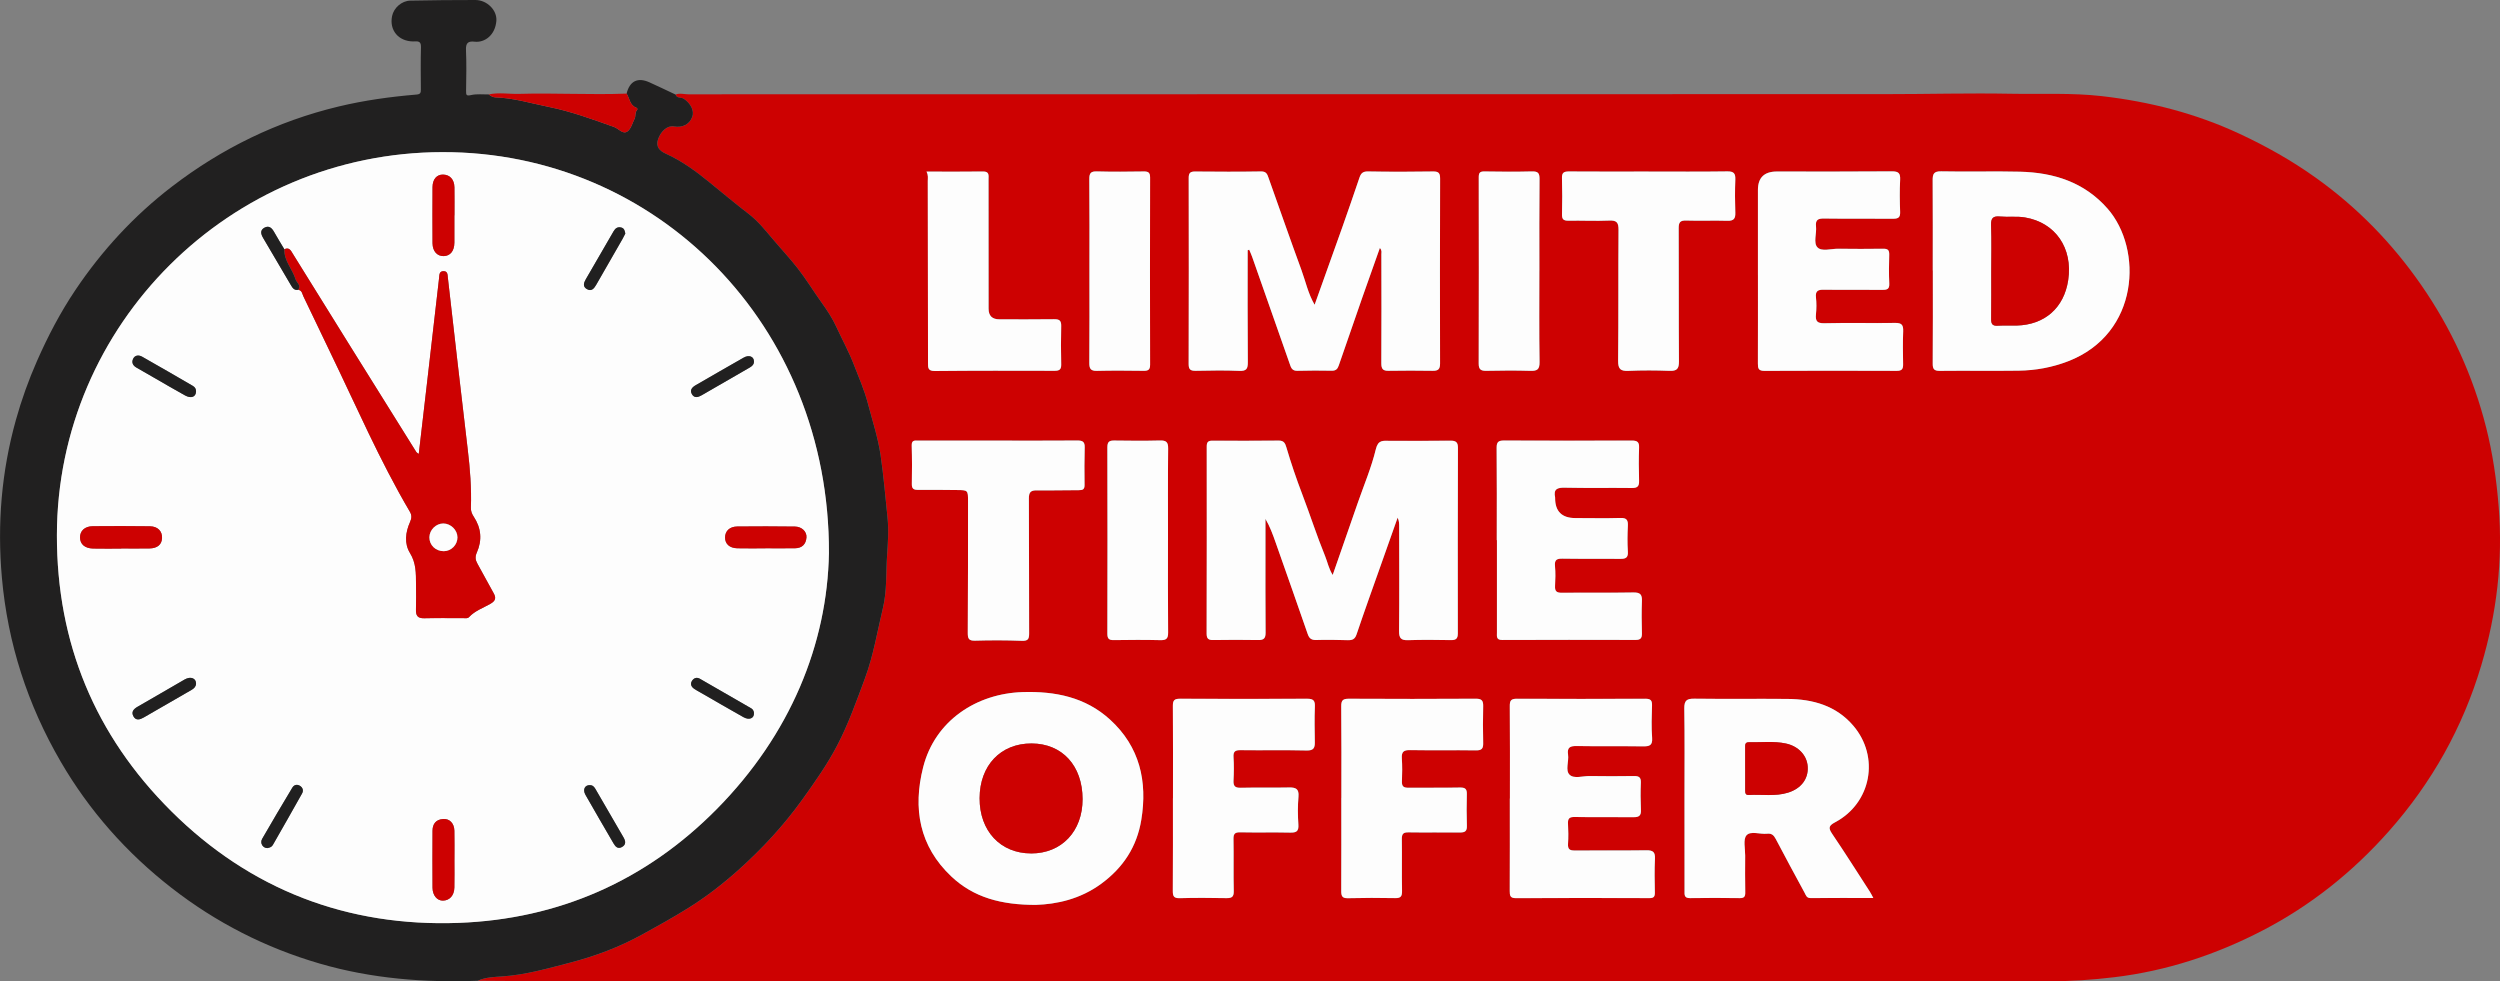 <?xml version="1.0" encoding="UTF-8"?><svg id="Layer_1" xmlns="http://www.w3.org/2000/svg" viewBox="0 0 1033.36 405.59"><rect x="0" y="0" width="1033.36" height="405.59" fill="#808080" stroke="none"/><defs><style>.cls-1{fill:#fdfdfd;}.cls-1,.cls-2,.cls-3{stroke-width:0px;}.cls-2{fill:#cd0101;}.cls-3{fill:#212020;}</style></defs><path class="cls-2" d="M279.25,39.09c1.73-.71,3.51-.11,5.25-.11,165.03-.04,330.06-.04,495.09-.07,17.17,0,34.35-.48,51.51-.16,12.6.24,25.24-.45,37.82,1,19.73,2.28,38.68,7.12,56.78,15.55,11.04,5.14,21.52,11.04,31.4,18.08,17.17,12.23,31.67,27.09,43.67,44.39,12.49,18.01,21.46,37.6,26.85,58.88,2.74,10.82,4.32,21.75,5.2,32.86,1.79,22.36-.85,44.2-7.22,65.59-7.63,25.6-20.41,48.42-38.14,68.44-14.92,16.85-32.26,30.72-52.24,41.08-19.27,10-39.64,16.71-61.32,19.31-8.91,1.07-17.81,1.67-26.78,1.67-119.14-.03-238.29-.05-357.43-.05-87.22,0-174.45.02-261.67.02-10.18,0-20.37-.11-30.55-.17,3.2-1.47,6.85-1.57,10.1-1.79,9.75-.66,18.99-3.34,28.31-5.75,10.33-2.68,20.28-6.46,29.65-11.61,6.35-3.49,12.69-7.01,18.86-10.85,7.43-4.62,14.3-9.93,20.75-15.71,9.88-8.84,18.86-18.52,26.63-29.37,5.17-7.22,10.27-14.47,14.35-22.3,4.57-8.79,7.89-18.16,11.36-27.47,3.54-9.51,5.13-19.4,7.47-29.14,1.71-7.13,1.25-14.45,1.73-21.7.35-5.28.74-10.36.18-15.77-.9-8.64-1.6-17.28-2.88-25.91-1.08-7.3-3.4-14.22-5.24-21.27-1.42-5.47-3.74-10.71-5.78-16.01-2.07-5.38-4.88-10.44-7.27-15.67-1.55-3.41-3.76-6.78-6.04-9.95-3.42-4.76-6.45-9.8-10.08-14.42-3.26-4.15-6.88-7.99-10.26-12.02-3.02-3.6-6.08-7.36-9.68-10.13-5.52-4.24-10.86-8.68-16.24-13.09-5.66-4.64-11.51-8.93-18.24-11.97-2.36-1.06-4.23-2.81-3.12-5.96,1.22-3.46,3.92-5.71,6.47-5.28,3.69.63,6.51-.84,7.68-4.01.9-2.46-.7-5.55-3.55-7.44-1.08-.71-2.83-.03-3.36-1.71ZM515.71,103.45c.22-.07.43-.15.65-.22.4.98.85,1.94,1.21,2.94,5.18,14.7,10.35,29.4,15.49,44.12.56,1.61.93,3.05,3.19,2.98,4.76-.14,9.53-.12,14.29-.04,1.65.03,2.35-.72,2.83-2.15,3.21-9.36,6.45-18.71,9.72-28.06,2.36-6.76,4.78-13.5,7.27-20.53.93,1.05.62,1.84.63,2.54.03,15.05.07,30.11-.02,45.16-.01,2.28.64,3.12,2.96,3.08,6.09-.11,12.19-.11,18.28,0,2.25.04,3.04-.67,3.03-3.02-.07-25.46-.06-50.91.02-76.37,0-2.25-.55-3.03-2.93-2.99-8.97.14-17.95.15-26.92-.01-2.15-.04-2.9.85-3.49,2.58-2.31,6.8-4.64,13.59-7.04,20.36-3.76,10.64-7.59,21.25-11.49,32.17-2.68-4.61-3.71-9.62-5.44-14.33-4.64-12.66-9.07-25.39-13.59-38.09-.52-1.46-.89-2.73-3.07-2.69-9.08.15-18.17.11-27.26.03-1.97-.02-2.69.55-2.69,2.61.06,25.68.06,51.36-.02,77.03,0,2.31.92,2.75,2.94,2.72,5.98-.1,11.98-.24,17.94.03,3.07.14,3.61-.87,3.58-3.7-.14-15.38-.07-30.76-.07-46.14ZM550.87,237.64c-1.68-2.71-2.14-5.35-3.12-7.76-3.45-8.43-6.22-17.12-9.47-25.63-2.41-6.31-4.63-12.84-6.56-19.39-.45-1.54-.99-2.77-3.08-2.75-9.2.1-18.39.07-27.59.04-1.72,0-2.24.69-2.24,2.39.03,25.79.02,51.59-.04,77.38,0,2.07.75,2.65,2.73,2.62,6.2-.1,12.41-.11,18.62,0,2.29.04,3.04-.73,3.02-3.05-.1-12.07-.05-24.13-.05-36.2,0-3.61,0-7.21,0-10.82,1.84,3.15,3.03,6.41,4.18,9.69,4.44,12.62,8.9,25.23,13.27,37.87.64,1.86,1.55,2.57,3.59,2.5,4.32-.15,8.64-.04,12.96.07,1.85.05,2.95-.33,3.65-2.38,3.35-9.95,6.92-19.83,10.42-29.73,2.18-6.18,4.37-12.36,6.56-18.54.64,1.35.64,2.54.64,3.73,0,14.39.1,28.78-.04,43.17-.03,2.92.81,3.85,3.72,3.75,5.87-.2,11.75-.14,17.62-.03,2.1.04,2.95-.51,2.94-2.76-.04-25.57-.02-51.15.05-76.72,0-2.31-.85-2.97-3.12-2.94-8.42.13-16.84.05-25.27.06-2.55,0-4.6-.5-5.55,3.46-1.82,7.55-4.9,14.79-7.46,22.16-3.4,9.78-6.81,19.57-10.36,29.8ZM428.28,374.03c8.37-.28,18.12-2.29,26.87-8.7,9.17-6.72,14.77-15.37,16.59-26.4,2.62-15.92-.63-30.28-12.92-41.49-10.17-9.27-22.67-11.77-36.1-11.36-18.97.58-36.26,11.71-41.15,31.1-4.3,17.02-1.59,32.63,11.69,45.14,9.18,8.65,20.57,11.75,35.02,11.72ZM774.31,371.18c-.62-1.14-.98-1.91-1.44-2.62-5.16-7.99-10.24-16.03-15.57-23.9-1.66-2.45-1.43-3.36,1.26-4.79,14.94-7.96,18.49-27.04,7.46-39.92-7.08-8.27-16.66-10.94-27.11-11.04-12.85-.13-25.71.07-38.56-.1-3.14-.04-4.21.74-4.16,4.02.19,12.17.08,24.35.08,36.53,0,12.95.01,25.9.02,38.85,0,1.56-.24,3.08,2.25,3.03,6.87-.12,13.74-.08,20.61,0,1.79.02,2.25-.66,2.23-2.34-.09-5.09-.07-10.18-.03-15.27.02-2.86-.92-6.65.53-8.33,1.7-1.96,5.62-.36,8.55-.69,1.84-.2,2.73.59,3.56,2.18,3.89,7.45,7.91,14.82,11.91,22.21.54,1,.8,2.23,2.47,2.22,8.5-.07,17-.03,25.93-.03ZM798.9,111.79s.02,0,.02,0c0,12.84.05,25.68-.05,38.51-.02,2.29.63,3,2.97,2.97,10.86-.12,21.72.07,32.57-.08,7.01-.09,13.84-1.34,20.44-3.89,29.61-11.46,30.86-46.47,16.3-63.07-9.59-10.94-22.19-14.92-36.18-15.27-10.85-.27-21.72.09-32.57-.15-3.19-.07-3.57,1.18-3.55,3.78.08,12.39.04,24.79.04,37.18ZM624.11,330.05h-.03c0,12.73.03,25.45-.03,38.18,0,1.89.09,3.02,2.57,3.01,18.39-.1,36.78-.07,55.18-.02,1.79,0,2.26-.63,2.23-2.32-.09-4.65-.19-9.3.04-13.94.14-2.8-.83-3.54-3.53-3.5-9.86.13-19.72,0-29.58.09-2.13.02-2.97-.53-2.82-2.76.18-2.75.14-5.54-.01-8.3-.12-2.13.51-2.84,2.78-2.8,8.09.15,16.18,0,24.26.08,2.21.02,3.2-.56,3.1-2.95-.17-3.76-.2-7.53-.03-11.28.1-2.27-.8-2.81-2.87-2.78-6.09.09-12.19.1-18.28,0-2.84-.05-6.49,1.27-8.32-.55-1.85-1.83-.2-5.49-.62-8.31-.46-3.13.99-3.59,3.73-3.54,9.08.17,18.17,0,27.25.13,2.67.04,4.02-.37,3.77-3.56-.33-4.4-.18-8.85-.04-13.27.07-2.12-.51-2.85-2.74-2.84-17.73.08-35.45.08-53.18,0-2.37-.01-2.89.79-2.87,3.04.11,12.73.05,25.45.05,38.18ZM726.63,113.73c0,12.17.02,24.35-.02,36.52,0,1.91.19,3.02,2.63,3.01,18.28-.09,36.56-.08,54.84-.01,2.13,0,2.59-.87,2.55-2.77-.09-4.54-.14-9.08.03-13.61.09-2.49-.55-3.46-3.27-3.42-9.75.15-19.5-.1-29.25.13-3.09.08-3.8-.91-3.53-3.7.22-2.3.25-4.67,0-6.96-.31-2.79.92-3.24,3.36-3.21,8.09.12,16.17,0,24.26.06,1.92.02,2.77-.44,2.68-2.59-.18-3.98-.14-7.97-.02-11.95.06-1.91-.64-2.47-2.48-2.44-6.2.09-12.41.1-18.61,0-2.95-.04-6.83,1.3-8.6-.6-1.74-1.86-.25-5.71-.57-8.65-.3-2.71.82-3.28,3.33-3.25,9.53.13,19.06.02,28.58.08,2.04.01,2.94-.51,2.86-2.76-.16-4.42-.22-8.86,0-13.28.14-2.72-.59-3.55-3.43-3.53-15.84.14-31.69.08-47.53.07q-7.84,0-7.82,7.63c.01,11.73,0,23.46,0,35.19ZM618.69,223.27h.03c0,12.73,0,25.46,0,38.19,0,1.54-.36,3.08,2.16,3.08,18.39-.07,36.79-.07,55.18-.02,2.1,0,2.62-.84,2.58-2.77-.11-4.43-.17-8.86,0-13.28.1-2.67-.64-3.62-3.49-3.56-9.86.18-19.73.01-29.59.12-2.16.02-2.93-.6-2.82-2.77.15-2.76.24-5.55-.03-8.29-.26-2.66.85-3.08,3.18-3.05,7.98.12,15.96,0,23.94.09,2.21.02,3.16-.57,3-3.01-.23-3.53-.17-7.09,0-10.62.11-2.33-.41-3.35-3.06-3.27-6.2.19-12.41.04-18.62.04q-8.34,0-8.38-8.16c0-.11.02-.23,0-.33-.78-3.56.94-4.14,4.13-4.07,9.19.21,18.4,0,27.59.13,2.36.03,3.06-.75,2.98-3.03-.14-4.53-.16-9.08,0-13.61.09-2.36-.72-2.96-3.01-2.96-17.62.07-35.24.05-52.86-.02-2.22,0-3.03.57-3.01,2.99.13,12.73.06,25.46.06,38.19ZM484.84,329.97c0,12.73.05,25.46-.04,38.19-.02,2.17.32,3.16,2.83,3.1,6.42-.18,12.85-.13,19.28-.02,2.17.04,3.13-.42,3.08-2.89-.16-7.19.02-14.39-.11-21.58-.04-2.25.72-2.78,2.86-2.73,6.87.13,13.74-.04,20.61.11,2.49.05,3.53-.5,3.35-3.25-.25-3.86-.29-7.76.04-11.61.28-3.28-1.14-3.84-3.95-3.78-6.65.14-13.3-.04-19.94.12-2.39.06-3.08-.76-2.96-3.04.17-3.2.21-6.43,0-9.62-.16-2.43.76-2.92,3-2.89,9.09.12,18.18-.09,27.26.13,2.8.07,3.38-1.03,3.35-3.38-.07-4.87-.19-9.75.02-14.61.11-2.57-.55-3.41-3.22-3.39-17.51.11-35.02.09-52.52,0-2.3-.01-2.98.63-2.96,2.96.11,12.73.05,25.46.05,38.19ZM554.45,329.8c0,12.84.03,25.67-.03,38.51,0,1.99.35,3.01,2.68,2.96,6.53-.14,13.07-.18,19.61-.04,2.48.05,2.88-.9,2.83-3.11-.14-7.08.03-14.16-.08-21.24-.03-2.15.55-2.87,2.78-2.83,7.09.13,14.18-.04,21.27.05,2.15.03,2.92-.63,2.84-2.83-.15-4.31-.13-8.63-.02-12.95.05-2.14-.61-2.84-2.85-2.79-7.09.16-14.18,0-21.27.08-1.96.02-2.8-.51-2.71-2.61.14-3.2.16-6.43-.04-9.62-.16-2.63.76-3.38,3.39-3.33,9.08.16,18.17-.02,27.25.11,2.38.04,3.04-.74,2.98-3.01-.13-5.09-.12-10.18,0-15.27.05-2.23-.56-3.09-2.99-3.07-17.5.1-35.01.11-52.51.01-2.46-.01-3.19.62-3.17,3.13.13,12.61.06,25.23.06,37.85ZM412.51,182.13s0,0,0-.01c-10.96,0-21.93,0-32.89,0-1.42,0-2.83-.33-2.76,2.03.16,5.31.14,10.62.05,15.93-.03,1.93.74,2.42,2.54,2.4,5.32-.06,10.63.04,15.95.07,4.71.03,4.74.03,4.74,4.61,0,18.14,0,36.29-.11,54.43-.02,2.36.39,3.29,3.03,3.22,6.42-.19,12.85-.19,19.27.06,2.57.1,3.07-.68,3.06-3.06-.09-18.59.02-37.17-.1-55.76-.02-2.69.83-3.4,3.37-3.36,5.75.1,11.51-.1,17.26-.08,1.61,0,2.42-.29,2.38-2.17-.09-5.2-.06-10.4.06-15.6.05-2.21-.88-2.76-2.96-2.75-10.96.08-21.92.04-32.88.04ZM681.44,70.92c-10.96,0-21.93.04-32.89-.04-2.05-.01-2.98.45-2.91,2.72.15,4.97.15,9.96.02,14.93-.05,2.01.53,2.72,2.59,2.68,5.65-.1,11.3.2,16.94-.05,3.13-.14,3.85.88,3.83,3.87-.14,18.03.02,36.07-.17,54.1-.04,3.47,1.03,4.3,4.3,4.16,5.64-.25,11.3-.23,16.94-.01,3.02.12,3.92-.8,3.9-3.86-.13-18.36-.02-36.73-.11-55.09-.01-2.45.62-3.26,3.16-3.18,5.64.19,11.3-.08,16.94.1,2.69.09,3.4-.9,3.31-3.42-.17-4.53-.18-9.07,0-13.6.09-2.52-.58-3.41-3.28-3.38-10.85.15-21.71.06-32.56.07ZM382.97,70.93c.82,1.51.52,2.75.53,3.95.05,25.01.1,50.02.1,75.03,0,2.02-.12,3.47,2.82,3.44,16.5-.17,33.01-.13,49.52-.09,1.95,0,2.76-.53,2.71-2.62-.12-5.31-.13-10.63,0-15.93.06-2.25-.83-2.79-2.92-2.76-7.53.1-15.07.05-22.6.05q-4.5,0-4.5-4.38c0-17.82-.01-35.63-.02-53.45,0-1.62.43-3.32-2.31-3.28-7.63.13-15.27.04-23.32.04ZM482.77,223.24c0-12.62-.08-25.24.06-37.85.03-2.65-.8-3.38-3.36-3.31-6.31.16-12.63.12-18.94.02-2.14-.04-2.83.6-2.82,2.82.08,25.68.07,51.35,0,77.03,0,2.06.68,2.66,2.66,2.63,6.42-.09,12.85-.14,19.28.02,2.49.06,3.2-.7,3.17-3.18-.12-12.73-.05-25.46-.06-38.18ZM636.28,111.81c0-12.61-.07-25.22.06-37.83.03-2.5-.7-3.18-3.16-3.11-6.53.17-13.07.12-19.6.01-1.9-.03-2.36.57-2.36,2.43.06,25.67.05,51.33-.02,77,0,2.37.88,3.02,3.14,2.97,6.09-.13,12.19-.18,18.27.01,2.82.09,3.79-.61,3.74-3.64-.19-12.61-.08-25.22-.08-37.83ZM450.32,111.83h-.02c0,12.72.05,25.44-.05,38.16-.02,2.37.54,3.35,3.11,3.29,6.42-.16,12.85-.1,19.27-.02,1.88.02,2.75-.36,2.74-2.53-.07-25.77-.07-51.55,0-77.33,0-2.14-.77-2.56-2.7-2.53-6.42.1-12.85.16-19.27-.02-2.51-.07-3.18.68-3.15,3.14.12,12.61.05,25.22.05,37.83Z"/><path class="cls-3" d="M279.25,39.09c.53,1.68,2.28,1,3.36,1.71,2.85,1.89,4.45,4.98,3.55,7.44-1.16,3.17-3.98,4.64-7.68,4.01-2.55-.43-5.25,1.82-6.47,5.28-1.11,3.15.76,4.9,3.12,5.96,6.73,3.04,12.58,7.33,18.24,11.97,5.38,4.4,10.72,8.84,16.24,13.09,3.6,2.77,6.65,6.53,9.68,10.13,3.38,4.03,7,7.87,10.26,12.02,3.64,4.63,6.66,9.66,10.08,14.42,2.28,3.17,4.48,6.54,6.04,9.95,2.39,5.23,5.2,10.29,7.27,15.67,2.04,5.3,4.36,10.54,5.78,16.01,1.84,7.06,4.16,13.98,5.24,21.27,1.28,8.63,1.98,17.27,2.88,25.91.56,5.41.17,10.49-.18,15.77-.48,7.24-.01,14.56-1.73,21.7-2.34,9.75-3.93,19.63-7.47,29.14-3.47,9.31-6.78,18.68-11.36,27.47-4.07,7.83-9.18,15.08-14.35,22.3-7.78,10.86-16.76,20.54-26.63,29.37-6.45,5.77-13.33,11.08-20.75,15.71-6.17,3.84-12.5,7.36-18.86,10.85-9.37,5.15-19.32,8.93-29.65,11.61-9.32,2.41-18.55,5.1-28.31,5.75-3.25.22-6.9.32-10.1,1.79-22.11.83-43.94-.88-65.29-7.1-22.41-6.53-42.85-16.95-61.24-31.27-18.63-14.5-34.05-31.9-45.91-52.33-13.65-23.51-21.81-48.75-24.23-75.91-1.97-22.13-.17-43.86,5.79-65.2,2.32-8.29,5.21-16.41,8.72-24.37,4.51-10.24,9.64-20.05,15.85-29.3,11-16.38,24.24-30.75,39.9-42.77,20.62-15.82,43.51-27.02,68.88-33.11,10.64-2.55,21.41-4.04,32.28-4.95,1.57-.13,1.77-.77,1.76-2.07-.04-5.87-.12-11.74.04-17.6.08-2.81-1.72-2.26-3.3-2.28-6.05-.1-9.84-4.68-8.64-10.48.69-3.38,3.95-6.32,7.53-6.39C178.55.09,187.53-.02,196.5,0c4.79.01,9.03,4.21,8.67,8.65-.48,5.88-4.83,9.07-9.01,8.58-2.63-.31-3.67.51-3.55,3.38.24,5.64.14,11.29.04,16.94-.03,1.8.13,2.19,2.15,1.73,2.31-.53,4.82-.2,7.24-.24.79.63,1.65,1.18,2.68,1.21,7.55.23,14.74,2.46,22.07,3.94,9.32,1.88,18.17,5.14,27.06,8.31,1.86.66,3.58,3.15,5.46,1.85,1.51-1.04,2.09-3.46,3.01-5.3.54-1.07.03-2.45.94-3.46.37-.41.22-.89-.24-1.07-2.73-1-2.73-3.86-4.02-5.83,1.26-5.16,4.57-6.84,9.39-4.68,3.65,1.64,7.25,3.39,10.88,5.09ZM342.64,228.61c.31-94.57-71.5-165.87-159.75-165.74-87.97.13-159.3,71.34-159.37,158.38-.04,44.57,15.77,82.7,47.25,114.02,32.72,32.56,72.98,47.88,118.76,46.19,41.35-1.52,77.44-17.38,106.74-47.04,30.49-30.86,45.67-68.29,46.37-105.82Z"/><path class="cls-2" d="M258.99,38.68c1.29,1.98,1.29,4.83,4.02,5.83.47.17.61.66.24,1.07-.91,1.01-.4,2.38-.94,3.46-.92,1.84-1.5,4.25-3.01,5.3-1.89,1.31-3.6-1.18-5.46-1.85-8.9-3.17-17.75-6.43-27.06-8.31-7.33-1.48-14.51-3.71-22.07-3.94-1.03-.03-1.89-.59-2.68-1.21,4.14-.91,8.33-.11,12.5-.23,14.81-.43,29.63.46,44.45-.11Z"/><path class="cls-1" d="M515.71,103.45c0,15.38-.07,30.76.07,46.14.03,2.83-.51,3.84-3.58,3.7-5.97-.28-11.96-.13-17.94-.03-2.02.03-2.95-.41-2.94-2.72.08-25.68.07-51.36.02-77.03,0-2.07.72-2.63,2.69-2.61,9.09.08,18.17.13,27.26-.03,2.19-.04,2.56,1.23,3.07,2.69,4.52,12.7,8.95,25.43,13.59,38.09,1.73,4.72,2.75,9.73,5.44,14.33,3.9-10.92,7.73-21.54,11.49-32.17,2.4-6.77,4.73-13.56,7.04-20.36.59-1.73,1.34-2.62,3.49-2.58,8.97.17,17.95.16,26.92.01,2.39-.04,2.94.74,2.93,2.99-.08,25.46-.09,50.91-.02,76.37,0,2.36-.78,3.06-3.03,3.02-6.09-.1-12.19-.1-18.28,0-2.32.04-2.97-.8-2.96-3.08.09-15.05.05-30.11.02-45.16,0-.7.31-1.49-.63-2.54-2.49,7.02-4.91,13.77-7.27,20.53-3.27,9.34-6.51,18.7-9.72,28.06-.49,1.43-1.18,2.18-2.83,2.15-4.76-.08-9.53-.1-14.29.04-2.26.07-2.63-1.37-3.19-2.98-5.14-14.72-10.31-29.42-15.49-44.12-.35-1-.8-1.96-1.21-2.94-.22.07-.43.15-.65.22Z"/><path class="cls-1" d="M550.87,237.64c3.56-10.23,6.96-20.01,10.36-29.8,2.56-7.37,5.64-14.61,7.46-22.16.96-3.96,3-3.46,5.55-3.46,8.42,0,16.85.07,25.27-.06,2.27-.03,3.12.62,3.12,2.94-.07,25.57-.09,51.15-.05,76.72,0,2.25-.84,2.8-2.94,2.76-5.87-.11-11.75-.17-17.62.03-2.91.1-3.75-.83-3.72-3.75.14-14.39.05-28.78.04-43.17,0-1.19,0-2.38-.64-3.73-2.19,6.18-4.38,12.36-6.56,18.54-3.5,9.9-7.06,19.78-10.42,29.73-.69,2.05-1.8,2.43-3.65,2.38-4.32-.11-8.65-.22-12.96-.07-2.04.07-2.95-.64-3.59-2.5-4.37-12.64-8.83-25.25-13.27-37.87-1.15-3.28-2.34-6.54-4.18-9.69,0,3.61,0,7.21,0,10.82,0,12.07-.05,24.13.05,36.2.02,2.32-.73,3.09-3.02,3.05-6.2-.11-12.41-.1-18.62,0-1.97.03-2.73-.54-2.73-2.62.07-25.79.07-51.59.04-77.38,0-1.7.52-2.4,2.24-2.39,9.2.03,18.4.07,27.59-.04,2.1-.02,2.63,1.21,3.08,2.75,1.93,6.55,4.15,13.08,6.56,19.39,3.25,8.51,6.03,17.2,9.47,25.63.99,2.41,1.44,5.04,3.12,7.76Z"/><path class="cls-1" d="M428.28,374.03c-14.45.03-25.84-3.07-35.02-11.72-13.29-12.51-15.99-28.13-11.69-45.14,4.9-19.39,22.18-30.52,41.15-31.1,13.43-.41,25.93,2.09,36.1,11.36,12.3,11.21,15.55,25.58,12.92,41.49-1.82,11.03-7.42,19.68-16.59,26.4-8.75,6.41-18.5,8.42-26.87,8.7ZM426.21,352.76c12.61.01,21.29-9.16,21.27-22.47-.02-13.79-8.4-22.94-21.07-22.99-12.78-.05-21.44,9.07-21.5,22.61-.05,13.55,8.6,22.83,21.3,22.84Z"/><path class="cls-1" d="M774.31,371.18c-8.94,0-17.44-.04-25.93.03-1.67.01-1.93-1.22-2.47-2.22-4-7.39-8.02-14.77-11.91-22.21-.83-1.58-1.72-2.38-3.56-2.18-2.93.33-6.85-1.27-8.55.69-1.45,1.68-.51,5.47-.53,8.33-.04,5.09-.06,10.18.03,15.27.03,1.67-.44,2.36-2.23,2.34-6.87-.08-13.74-.12-20.61,0-2.5.04-2.25-1.48-2.25-3.03,0-12.95-.01-25.9-.02-38.85,0-12.18.11-24.35-.08-36.53-.05-3.28,1.02-4.06,4.16-4.02,12.85.17,25.71-.02,38.56.1,10.45.1,20.03,2.77,27.11,11.04,11.03,12.88,7.47,31.97-7.46,39.92-2.69,1.43-2.92,2.34-1.26,4.79,5.33,7.88,10.41,15.92,15.57,23.9.46.71.82,1.48,1.44,2.62ZM721.35,317.67h.02c0,2.99,0,5.97,0,8.96,0,1.05.04,2.06,1.51,1.98,5.39-.3,10.86.68,16.17-.96,5.39-1.66,8.45-5.65,8.17-10.67-.27-4.71-3.84-8.54-9.04-9.65-5.04-1.07-10.15-.41-15.23-.53-1.72-.04-1.59,1.13-1.59,2.25,0,2.88,0,5.75,0,8.63Z"/><path class="cls-1" d="M798.9,111.79c0-12.39.05-24.79-.04-37.18-.02-2.6.36-3.86,3.55-3.78,10.85.24,21.72-.12,32.57.15,13.99.35,26.58,4.33,36.18,15.27,14.56,16.6,13.31,51.61-16.3,63.07-6.6,2.55-13.43,3.8-20.44,3.89-10.86.15-21.72-.04-32.57.08-2.34.03-2.99-.68-2.97-2.97.1-12.84.05-25.68.05-38.51,0,0-.02,0-.02,0ZM823.07,112c0,6.64.05,13.28-.03,19.91-.02,1.94.51,2.84,2.61,2.72,2.65-.15,5.32,0,7.97-.07,11.61-.31,19.56-7.35,21.27-18.81,1.97-13.14-5.24-23.75-17.86-25.87-3.35-.56-6.86-.07-10.27-.39-2.89-.27-3.86.6-3.75,3.59.22,6.3.07,12.61.06,18.92Z"/><path class="cls-1" d="M624.11,330.05c0-12.73.06-25.46-.05-38.18-.02-2.26.5-3.05,2.87-3.04,17.73.08,35.45.08,53.18,0,2.23-.01,2.81.72,2.74,2.84-.15,4.42-.29,8.87.04,13.27.24,3.19-1.1,3.6-3.77,3.56-9.08-.13-18.17.03-27.25-.13-2.74-.05-4.19.41-3.73,3.54.42,2.81-1.23,6.48.62,8.31,1.84,1.81,5.48.5,8.32.55,6.09.1,12.19.09,18.28,0,2.07-.03,2.97.51,2.87,2.78-.17,3.75-.13,7.53.03,11.28.11,2.39-.89,2.98-3.1,2.95-8.09-.09-16.18.07-24.26-.08-2.27-.04-2.9.66-2.78,2.8.15,2.76.19,5.54.01,8.3-.14,2.23.7,2.78,2.82,2.76,9.86-.09,19.72.05,29.58-.09,2.7-.04,3.67.7,3.53,3.5-.23,4.64-.13,9.29-.04,13.94.03,1.69-.44,2.33-2.23,2.32-18.39-.05-36.78-.08-55.18.02-2.47.01-2.57-1.12-2.57-3.01.06-12.73.03-25.45.03-38.18h.03Z"/><path class="cls-1" d="M726.63,113.73c0-11.73,0-23.46,0-35.19q0-7.63,7.82-7.63c15.84,0,31.69.07,47.53-.07,2.84-.03,3.57.81,3.43,3.53-.23,4.42-.17,8.85,0,13.28.08,2.25-.82,2.78-2.86,2.76-9.53-.07-19.06.05-28.58-.08-2.5-.03-3.62.54-3.33,3.25.32,2.94-1.17,6.79.57,8.65,1.77,1.89,5.65.55,8.6.6,6.2.09,12.41.08,18.61,0,1.85-.03,2.54.53,2.48,2.44-.12,3.98-.16,7.97.02,11.95.1,2.15-.75,2.61-2.68,2.59-8.09-.07-16.18.06-24.26-.06-2.44-.04-3.67.42-3.36,3.21.26,2.3.23,4.66,0,6.96-.27,2.79.43,3.77,3.53,3.7,9.74-.24,19.5.02,29.25-.13,2.72-.04,3.36.93,3.27,3.42-.17,4.53-.12,9.07-.03,13.61.04,1.9-.42,2.78-2.55,2.77-18.28-.07-36.56-.08-54.84.01-2.44.01-2.64-1.1-2.63-3.01.05-12.17.02-24.35.02-36.52Z"/><path class="cls-1" d="M618.69,223.27c0-12.73.07-25.46-.06-38.19-.02-2.41.79-3,3.01-2.99,17.62.07,35.24.09,52.86.02,2.29,0,3.1.59,3.01,2.96-.17,4.53-.15,9.08,0,13.61.07,2.28-.62,3.06-2.98,3.03-9.2-.12-18.4.08-27.59-.13-3.19-.07-4.91.5-4.13,4.07.02.11,0,.22,0,.33q.04,8.16,8.38,8.16c6.21,0,12.42.15,18.62-.04,2.64-.08,3.17.94,3.06,3.27-.17,3.53-.23,7.09,0,10.62.16,2.44-.79,3.03-3,3.01-7.98-.08-15.96.04-23.94-.09-2.33-.04-3.44.38-3.18,3.05.27,2.74.17,5.53.03,8.29-.12,2.16.65,2.79,2.82,2.77,9.86-.11,19.73.06,29.59-.12,2.86-.05,3.6.9,3.49,3.56-.17,4.42-.11,8.86,0,13.28.05,1.93-.48,2.77-2.58,2.77-18.39-.05-36.79-.05-55.18.02-2.52,0-2.17-1.54-2.16-3.08,0-12.73,0-25.46,0-38.19h-.03Z"/><path class="cls-1" d="M484.84,329.97c0-12.73.06-25.46-.05-38.19-.02-2.34.66-2.97,2.96-2.96,17.51.08,35.02.1,52.52,0,2.68-.02,3.34.82,3.22,3.39-.21,4.86-.08,9.74-.02,14.61.03,2.35-.55,3.45-3.35,3.38-9.08-.22-18.17-.01-27.26-.13-2.24-.03-3.16.46-3,2.89.21,3.2.17,6.42,0,9.62-.12,2.28.57,3.1,2.96,3.04,6.64-.16,13.3.02,19.94-.12,2.8-.06,4.23.51,3.95,3.78-.33,3.85-.29,7.75-.04,11.61.18,2.75-.86,3.3-3.35,3.25-6.87-.15-13.74.03-20.61-.11-2.14-.04-2.9.48-2.86,2.73.13,7.19-.05,14.39.11,21.58.06,2.47-.9,2.92-3.08,2.89-6.43-.11-12.86-.16-19.28.02-2.51.07-2.85-.93-2.83-3.1.09-12.73.04-25.46.05-38.19Z"/><path class="cls-1" d="M554.45,329.8c0-12.62.07-25.23-.06-37.85-.03-2.5.71-3.14,3.17-3.13,17.5.1,35.01.09,52.51-.01,2.43-.01,3.04.85,2.99,3.07-.11,5.09-.13,10.18,0,15.27.06,2.27-.6,3.04-2.98,3.01-9.08-.14-18.17.05-27.25-.11-2.63-.05-3.55.71-3.39,3.33.2,3.2.18,6.42.04,9.62-.09,2.1.75,2.64,2.71,2.61,7.09-.08,14.18.07,21.27-.08,2.25-.05,2.91.65,2.85,2.79-.11,4.31-.13,8.63.02,12.95.08,2.2-.69,2.86-2.84,2.83-7.09-.09-14.18.07-21.27-.05-2.23-.04-2.82.68-2.78,2.83.11,7.08-.06,14.17.08,21.24.04,2.21-.36,3.17-2.83,3.11-6.53-.14-13.07-.11-19.61.04-2.33.05-2.69-.97-2.68-2.96.06-12.84.03-25.67.03-38.51Z"/><path class="cls-1" d="M412.51,182.13c10.96,0,21.92.04,32.88-.04,2.08-.02,3.01.54,2.96,2.75-.12,5.2-.15,10.4-.06,15.6.03,1.88-.77,2.17-2.38,2.17-5.75-.02-11.51.18-17.26.08-2.54-.04-3.39.67-3.37,3.36.12,18.59.01,37.17.1,55.76.01,2.38-.49,3.16-3.06,3.06-6.41-.24-12.85-.25-19.27-.06-2.64.08-3.04-.85-3.03-3.22.12-18.14.1-36.29.11-54.43,0-4.58-.03-4.58-4.74-4.61-5.32-.04-10.63-.13-15.95-.07-1.8.02-2.57-.48-2.54-2.4.09-5.31.12-10.62-.05-15.93-.07-2.37,1.34-2.03,2.76-2.03,10.96,0,21.93,0,32.89,0,0,0,0,0,0,.01Z"/><path class="cls-1" d="M681.44,70.92c10.85,0,21.71.09,32.56-.07,2.69-.04,3.37.86,3.28,3.38-.17,4.53-.16,9.07,0,13.6.1,2.53-.62,3.51-3.31,3.42-5.64-.18-11.3.09-16.94-.1-2.54-.08-3.17.73-3.16,3.18.09,18.36-.02,36.73.11,55.09.02,3.06-.88,3.98-3.9,3.86-5.64-.22-11.3-.24-16.94.01-3.26.15-4.33-.69-4.3-4.16.19-18.03.03-36.06.17-54.1.02-2.99-.7-4.01-3.83-3.87-5.64.25-11.29-.05-16.94.05-2.07.03-2.65-.67-2.59-2.68.13-4.97.13-9.96-.02-14.93-.07-2.28.85-2.74,2.91-2.72,10.96.08,21.93.04,32.89.03Z"/><path class="cls-1" d="M382.97,70.93c8.05,0,15.69.08,23.32-.04,2.74-.05,2.31,1.65,2.31,3.28,0,17.82.01,35.63.02,53.45q0,4.38,4.5,4.38c7.53,0,15.07.05,22.6-.05,2.09-.03,2.97.51,2.92,2.76-.13,5.31-.12,10.62,0,15.93.05,2.09-.75,2.62-2.71,2.62-16.51-.04-33.01-.08-49.52.09-2.94.03-2.82-1.42-2.82-3.44,0-25.01-.05-50.02-.1-75.03,0-1.2.29-2.44-.53-3.95Z"/><path class="cls-1" d="M482.78,223.24c0,12.73-.06,25.46.06,38.18.02,2.47-.69,3.24-3.17,3.18-6.42-.16-12.85-.11-19.28-.02-1.99.03-2.67-.57-2.66-2.63.06-25.68.07-51.35,0-77.03,0-2.22.68-2.85,2.82-2.82,6.31.1,12.63.14,18.94-.02,2.56-.06,3.39.66,3.36,3.31-.14,12.62-.06,25.23-.06,37.85Z"/><path class="cls-1" d="M636.28,111.81c0,12.61-.11,25.23.08,37.83.04,3.03-.92,3.72-3.74,3.64-6.09-.19-12.18-.14-18.27-.01-2.26.05-3.15-.6-3.14-2.97.07-25.67.07-51.33.02-77,0-1.86.45-2.46,2.36-2.43,6.53.11,13.07.16,19.6-.01,2.47-.06,3.19.61,3.16,3.11-.13,12.61-.06,25.22-.06,37.83Z"/><path class="cls-1" d="M450.32,111.83c0-12.61.06-25.22-.05-37.83-.02-2.47.65-3.22,3.15-3.14,6.42.18,12.85.12,19.27.02,1.93-.03,2.7.39,2.7,2.53-.07,25.77-.07,51.55,0,77.33,0,2.18-.86,2.56-2.74,2.53-6.42-.08-12.85-.14-19.27.02-2.57.06-3.13-.92-3.11-3.29.1-12.72.05-25.44.05-38.16h.02Z"/><path class="cls-1" d="M342.64,228.61c-.7,37.53-15.88,74.95-46.37,105.82-29.3,29.66-65.39,45.51-106.74,47.04-45.79,1.68-86.04-13.63-118.76-46.19-31.48-31.33-47.29-69.45-47.25-114.02.08-87.04,71.4-158.25,159.37-158.38,88.25-.13,160.06,71.17,159.75,165.74ZM117.53,103.02c-1.41-2.37-2.87-4.72-4.22-7.13-.92-1.63-2.09-2.79-3.97-1.79-1.96,1.04-1.49,2.69-.56,4.27,3.81,6.48,7.61,12.96,11.43,19.43.68,1.16,1.4,2.32,3.07,2,1.58.2,1.64,1.68,2.13,2.69,3.74,7.7,7.37,15.45,11.1,23.15,10.7,22.08,20.4,44.65,32.89,65.84.89,1.5.78,2.75.08,4.32-1.88,4.23-2.46,8.84,0,12.8,2.54,4.1,2.46,8.35,2.48,12.74.02,3.54.1,7.09-.02,10.62-.09,2.49.71,3.65,3.4,3.59,5.43-.13,10.86-.03,16.29-.04.76,0,1.65.21,2.22-.41,2.48-2.68,5.92-3.81,8.96-5.58,1.93-1.12,2.39-2.31,1.25-4.31-2.3-4.03-4.41-8.16-6.7-12.2-.89-1.56-1.04-2.87-.26-4.63,2.27-5.11,1.83-10.14-1.29-14.83-.77-1.16-1.21-2.31-1.16-3.7.28-8.09-.35-16.11-1.32-24.15-2.84-23.61-5.46-47.25-8.2-70.87-.13-1.11.02-2.72-1.73-2.75-1.96-.03-1.76,1.68-1.91,2.91-1.65,14.17-3.26,28.35-4.89,42.52-1.15,9.95-2.31,19.9-3.5,30.12-.52-.38-.83-.5-.98-.73-9.32-14.91-18.64-29.82-27.93-44.75-7.71-12.39-15.38-24.8-23.1-37.18-.79-1.28-1.46-2.95-3.55-1.95ZM316.35,226.65v-.02c4.09,0,8.18.04,12.26-.01,2.91-.03,4.53-1.66,4.74-4.48.18-2.4-1.93-4.45-4.75-4.49-7.95-.1-15.91-.12-23.86-.03-3.17.04-5.03,1.89-5.04,4.55-.01,2.65,1.84,4.38,5.05,4.46,3.86.1,7.73.02,11.6.02ZM187.83,355.29c0-3.98.07-7.96-.02-11.94-.07-3.08-1.99-5.04-4.7-4.83-2.91.23-4.33,2.02-4.34,4.86-.03,7.85-.06,15.7,0,23.55.02,3.18,1.91,5.37,4.31,5.33,2.74-.04,4.65-2.11,4.73-5.37.09-3.87.02-7.74.02-11.61ZM187.82,89.04s.02,0,.04,0c0-3.87.05-7.74-.02-11.6-.06-3.27-1.9-5.24-4.73-5.28-2.58-.03-4.31,1.93-4.33,5.17-.05,7.74-.05,15.47,0,23.21.02,3.31,1.93,5.39,4.63,5.32,2.72-.07,4.38-2.13,4.41-5.55.03-3.76,0-7.52,0-11.27ZM50.11,226.76s0-.04,0-.05c3.87,0,7.75.05,11.62-.01,3.32-.05,5.12-1.58,5.25-4.27.13-2.85-1.77-4.86-5.03-4.9-7.86-.09-15.72-.11-23.58-.03-3.36.03-5.33,1.94-5.29,4.7.04,2.74,1.97,4.46,5.41,4.54,3.87.09,7.75.02,11.62.02ZM243.85,324.54c-2.1-.08-3.09,1.82-1.85,4.01,3.8,6.72,7.72,13.37,11.59,20.05.78,1.34,1.75,2.45,3.45,1.54,1.79-.96,1.59-2.43.71-3.95-3.87-6.68-7.75-13.35-11.61-20.03-.53-.91-1.14-1.63-2.3-1.62ZM258.47,96.53c-.2-1.25-.51-2.19-1.65-2.49-1.53-.4-2.48.31-3.23,1.62-3.79,6.62-7.62,13.21-11.46,19.79-.87,1.5-1.29,3.01.43,4.02,1.96,1.16,3.02-.27,3.91-1.81,3.63-6.33,7.27-12.64,10.89-18.97.43-.76.8-1.55,1.12-2.17ZM311.65,149.36c-.05-2-2.03-2.81-4.25-1.55-6.63,3.75-13.21,7.59-19.81,11.39-1.49.86-2.58,2.02-1.58,3.74,1.03,1.78,2.63,1.23,4.06.41,6.61-3.79,13.2-7.59,19.79-11.42.97-.56,1.83-1.28,1.79-2.58ZM311.65,294.72c-.1-.8-.42-1.51-1.13-1.92-7.07-4.09-14.13-8.18-21.22-12.23-1.42-.81-2.66-.25-3.38,1.03-.7,1.25-.1,2.36,1.02,3.13.82.56,1.7,1.02,2.56,1.51,5.93,3.41,11.83,6.86,17.8,10.2,2.43,1.36,4.45.45,4.34-1.72ZM81.03,282.6c.05-2.25-2.21-3.17-4.68-1.75-6.51,3.72-12.94,7.56-19.46,11.26-1.68.96-2.73,2.14-1.76,3.95,1.04,1.93,2.73,1.4,4.29.5,6.59-3.8,13.17-7.6,19.76-11.4,1-.58,1.77-1.31,1.85-2.55ZM81.03,161.93c.09-1.12-.42-1.92-1.35-2.46-6.97-4.03-13.92-8.09-20.93-12.05-1.32-.74-2.96-.73-3.73.9-.7,1.48-.11,2.77,1.38,3.6,2.4,1.35,4.78,2.75,7.17,4.12,4.31,2.48,8.59,5.01,12.94,7.4,2.48,1.37,4.4.64,4.53-1.52ZM110.53,350.56c.9-.16,1.77-.47,2.23-1.28,4.06-7.09,8.1-14.18,12.09-21.31.69-1.22.28-2.46-.9-3.17-1.2-.72-2.41-.43-3.15.81-4.18,7.02-8.39,14.02-12.44,21.11-1.04,1.82.3,3.85,2.16,3.84Z"/><path class="cls-2" d="M426.21,352.76c-12.7-.01-21.35-9.29-21.3-22.84.05-13.54,8.72-22.66,21.5-22.61,12.66.05,21.04,9.19,21.07,22.99.02,13.31-8.66,22.48-21.27,22.47Z"/><path class="cls-2" d="M721.35,317.67c0-2.88,0-5.75,0-8.63,0-1.12-.13-2.28,1.59-2.25,5.08.12,10.19-.54,15.23.53,5.21,1.11,8.78,4.94,9.04,9.65.29,5.02-2.77,9.01-8.17,10.67-5.31,1.64-10.78.66-16.17.96-1.47.08-1.51-.93-1.51-1.98,0-2.99,0-5.97,0-8.96h-.02Z"/><path class="cls-2" d="M823.07,112c0-6.31.16-12.62-.07-18.92-.11-2.99.86-3.86,3.75-3.59,3.41.31,6.92-.18,10.27.39,12.62,2.12,19.83,12.73,17.86,25.87-1.71,11.46-9.66,18.5-21.27,18.81-2.66.07-5.32-.08-7.97.07-2.1.12-2.63-.78-2.61-2.72.08-6.64.03-13.28.03-19.91Z"/><path class="cls-2" d="M117.53,103.02c2.09-.99,2.76.68,3.55,1.95,7.71,12.39,15.38,24.8,23.1,37.18,9.29,14.93,18.61,29.84,27.93,44.75.14.23.46.35.98.73,1.19-10.22,2.35-20.17,3.5-30.12,1.63-14.17,3.24-28.35,4.89-42.52.14-1.23-.05-2.94,1.91-2.91,1.74.03,1.6,1.63,1.73,2.75,2.74,23.62,5.36,47.26,8.2,70.87.97,8.04,1.6,16.06,1.32,24.15-.05,1.39.39,2.54,1.16,3.7,3.12,4.69,3.56,9.72,1.29,14.83-.78,1.75-.62,3.06.26,4.63,2.29,4.04,4.4,8.17,6.7,12.2,1.14,1.99.68,3.18-1.25,4.31-3.04,1.77-6.48,2.9-8.96,5.58-.57.62-1.46.41-2.22.41-5.43.01-10.86-.09-16.29.04-2.69.07-3.48-1.1-3.4-3.59.12-3.54.04-7.08.02-10.62-.02-4.39.05-8.63-2.48-12.74-2.45-3.97-1.88-8.58,0-12.8.7-1.58.81-2.82-.08-4.32-12.48-21.19-22.19-43.76-32.89-65.84-3.73-7.7-7.36-15.46-11.1-23.15-.49-1.01-.55-2.49-2.13-2.69,1.4-1.86-.67-2.93-1.09-4.34-1.26-4.25-4.84-7.63-4.64-12.44ZM189.09,222.06c-.02-2.97-2.77-5.66-5.81-5.68-3.05-.02-5.73,2.62-5.78,5.68-.05,3.26,2.58,5.81,5.98,5.77,3.09-.03,5.64-2.65,5.62-5.77Z"/><path class="cls-2" d="M316.35,226.65c-3.87,0-7.74.07-11.6-.02-3.21-.08-5.06-1.81-5.05-4.46.01-2.66,1.86-4.51,5.04-4.55,7.95-.09,15.91-.07,23.86.03,2.82.04,4.92,2.09,4.75,4.49-.21,2.82-1.83,4.44-4.74,4.48-4.09.05-8.18.01-12.26.01v.02Z"/><path class="cls-2" d="M187.84,355.29c0,3.87.07,7.74-.02,11.61-.08,3.26-1.99,5.33-4.73,5.37-2.41.04-4.29-2.15-4.31-5.33-.06-7.85-.04-15.7,0-23.55.01-2.84,1.43-4.64,4.34-4.86,2.7-.21,4.62,1.74,4.7,4.83.1,3.98.02,7.96.03,11.94Z"/><path class="cls-2" d="M187.82,89.04c0,3.76.03,7.52,0,11.27-.03,3.42-1.69,5.47-4.41,5.55-2.7.07-4.6-2.01-4.63-5.32-.05-7.74-.05-15.47,0-23.21.02-3.24,1.75-5.2,4.33-5.17,2.83.03,4.68,2.01,4.73,5.28.07,3.87.02,7.74.02,11.6-.01,0-.02,0-.04,0Z"/><path class="cls-2" d="M50.11,226.76c-3.87,0-7.75.07-11.62-.02-3.44-.08-5.37-1.8-5.41-4.54-.04-2.76,1.93-4.66,5.29-4.7,7.86-.08,15.72-.07,23.58.03,3.26.04,5.17,2.04,5.03,4.9-.12,2.69-1.93,4.22-5.25,4.27-3.87.06-7.75.01-11.62.01,0,.02,0,.04,0,.05Z"/><path class="cls-3" d="M243.84,324.54c1.16-.02,1.77.7,2.3,1.61,3.86,6.68,7.74,13.36,11.61,20.03.88,1.52,1.08,2.99-.71,3.95-1.7.91-2.67-.2-3.45-1.54-3.87-6.68-7.79-13.33-11.59-20.05-1.24-2.19-.25-4.08,1.85-4.01Z"/><path class="cls-3" d="M258.47,96.53c-.32.62-.69,1.42-1.12,2.17-3.63,6.33-7.27,12.65-10.89,18.97-.88,1.54-1.95,2.97-3.91,1.81-1.72-1.01-1.3-2.53-.43-4.02,3.85-6.58,7.67-13.18,11.46-19.79.75-1.31,1.69-2.02,3.23-1.62,1.15.3,1.45,1.24,1.65,2.49Z"/><path class="cls-3" d="M311.65,149.36c.04,1.3-.82,2.02-1.79,2.58-6.59,3.82-13.18,7.63-19.79,11.42-1.43.82-3.02,1.37-4.06-.41-1-1.73.09-2.88,1.58-3.74,6.6-3.8,13.18-7.64,19.81-11.39,2.22-1.26,4.2-.45,4.25,1.55Z"/><path class="cls-3" d="M311.65,294.72c.12,2.17-1.91,3.07-4.33,1.72-5.97-3.34-11.87-6.79-17.8-10.2-.86-.49-1.75-.95-2.56-1.51-1.12-.76-1.72-1.88-1.02-3.13.72-1.28,1.96-1.84,3.38-1.03,7.09,4.05,14.15,8.14,21.22,12.23.71.41,1.03,1.12,1.13,1.92Z"/><path class="cls-3" d="M81.04,282.61c-.08,1.24-.86,1.97-1.85,2.55-6.59,3.8-13.17,7.6-19.76,11.4-1.56.9-3.25,1.44-4.29-.5-.97-1.81.08-2.99,1.76-3.95,6.52-3.7,12.95-7.54,19.46-11.26,2.47-1.41,4.73-.49,4.68,1.76Z"/><path class="cls-3" d="M81.03,161.93c-.13,2.16-2.05,2.89-4.53,1.53-4.35-2.4-8.63-4.93-12.94-7.4-2.39-1.37-4.77-2.77-7.17-4.12-1.48-.84-2.07-2.12-1.38-3.6.77-1.63,2.41-1.65,3.73-.9,7.01,3.95,13.97,8.01,20.93,12.05.93.54,1.45,1.34,1.36,2.46Z"/><path class="cls-3" d="M110.53,350.56c-1.87.01-3.2-2.02-2.16-3.84,4.05-7.09,8.26-14.09,12.44-21.11.74-1.24,1.95-1.52,3.15-.81,1.18.71,1.58,1.95.9,3.17-3.99,7.13-8.04,14.22-12.09,21.31-.46.81-1.33,1.12-2.23,1.27Z"/><path class="cls-3" d="M117.53,103.02c-.2,4.81,3.38,8.2,4.64,12.44.42,1.41,2.49,2.48,1.09,4.34-1.66.32-2.38-.84-3.06-2-3.82-6.47-7.62-12.95-11.43-19.43-.93-1.58-1.4-3.22.56-4.27,1.89-1,3.06.16,3.97,1.79,1.35,2.41,2.81,4.75,4.22,7.13Z"/><path class="cls-1" d="M189.09,222.06c.02,3.12-2.53,5.74-5.62,5.77-3.4.03-6.03-2.51-5.98-5.77.05-3.06,2.74-5.7,5.78-5.68,3.05.02,5.79,2.7,5.81,5.68Z"/></svg>
